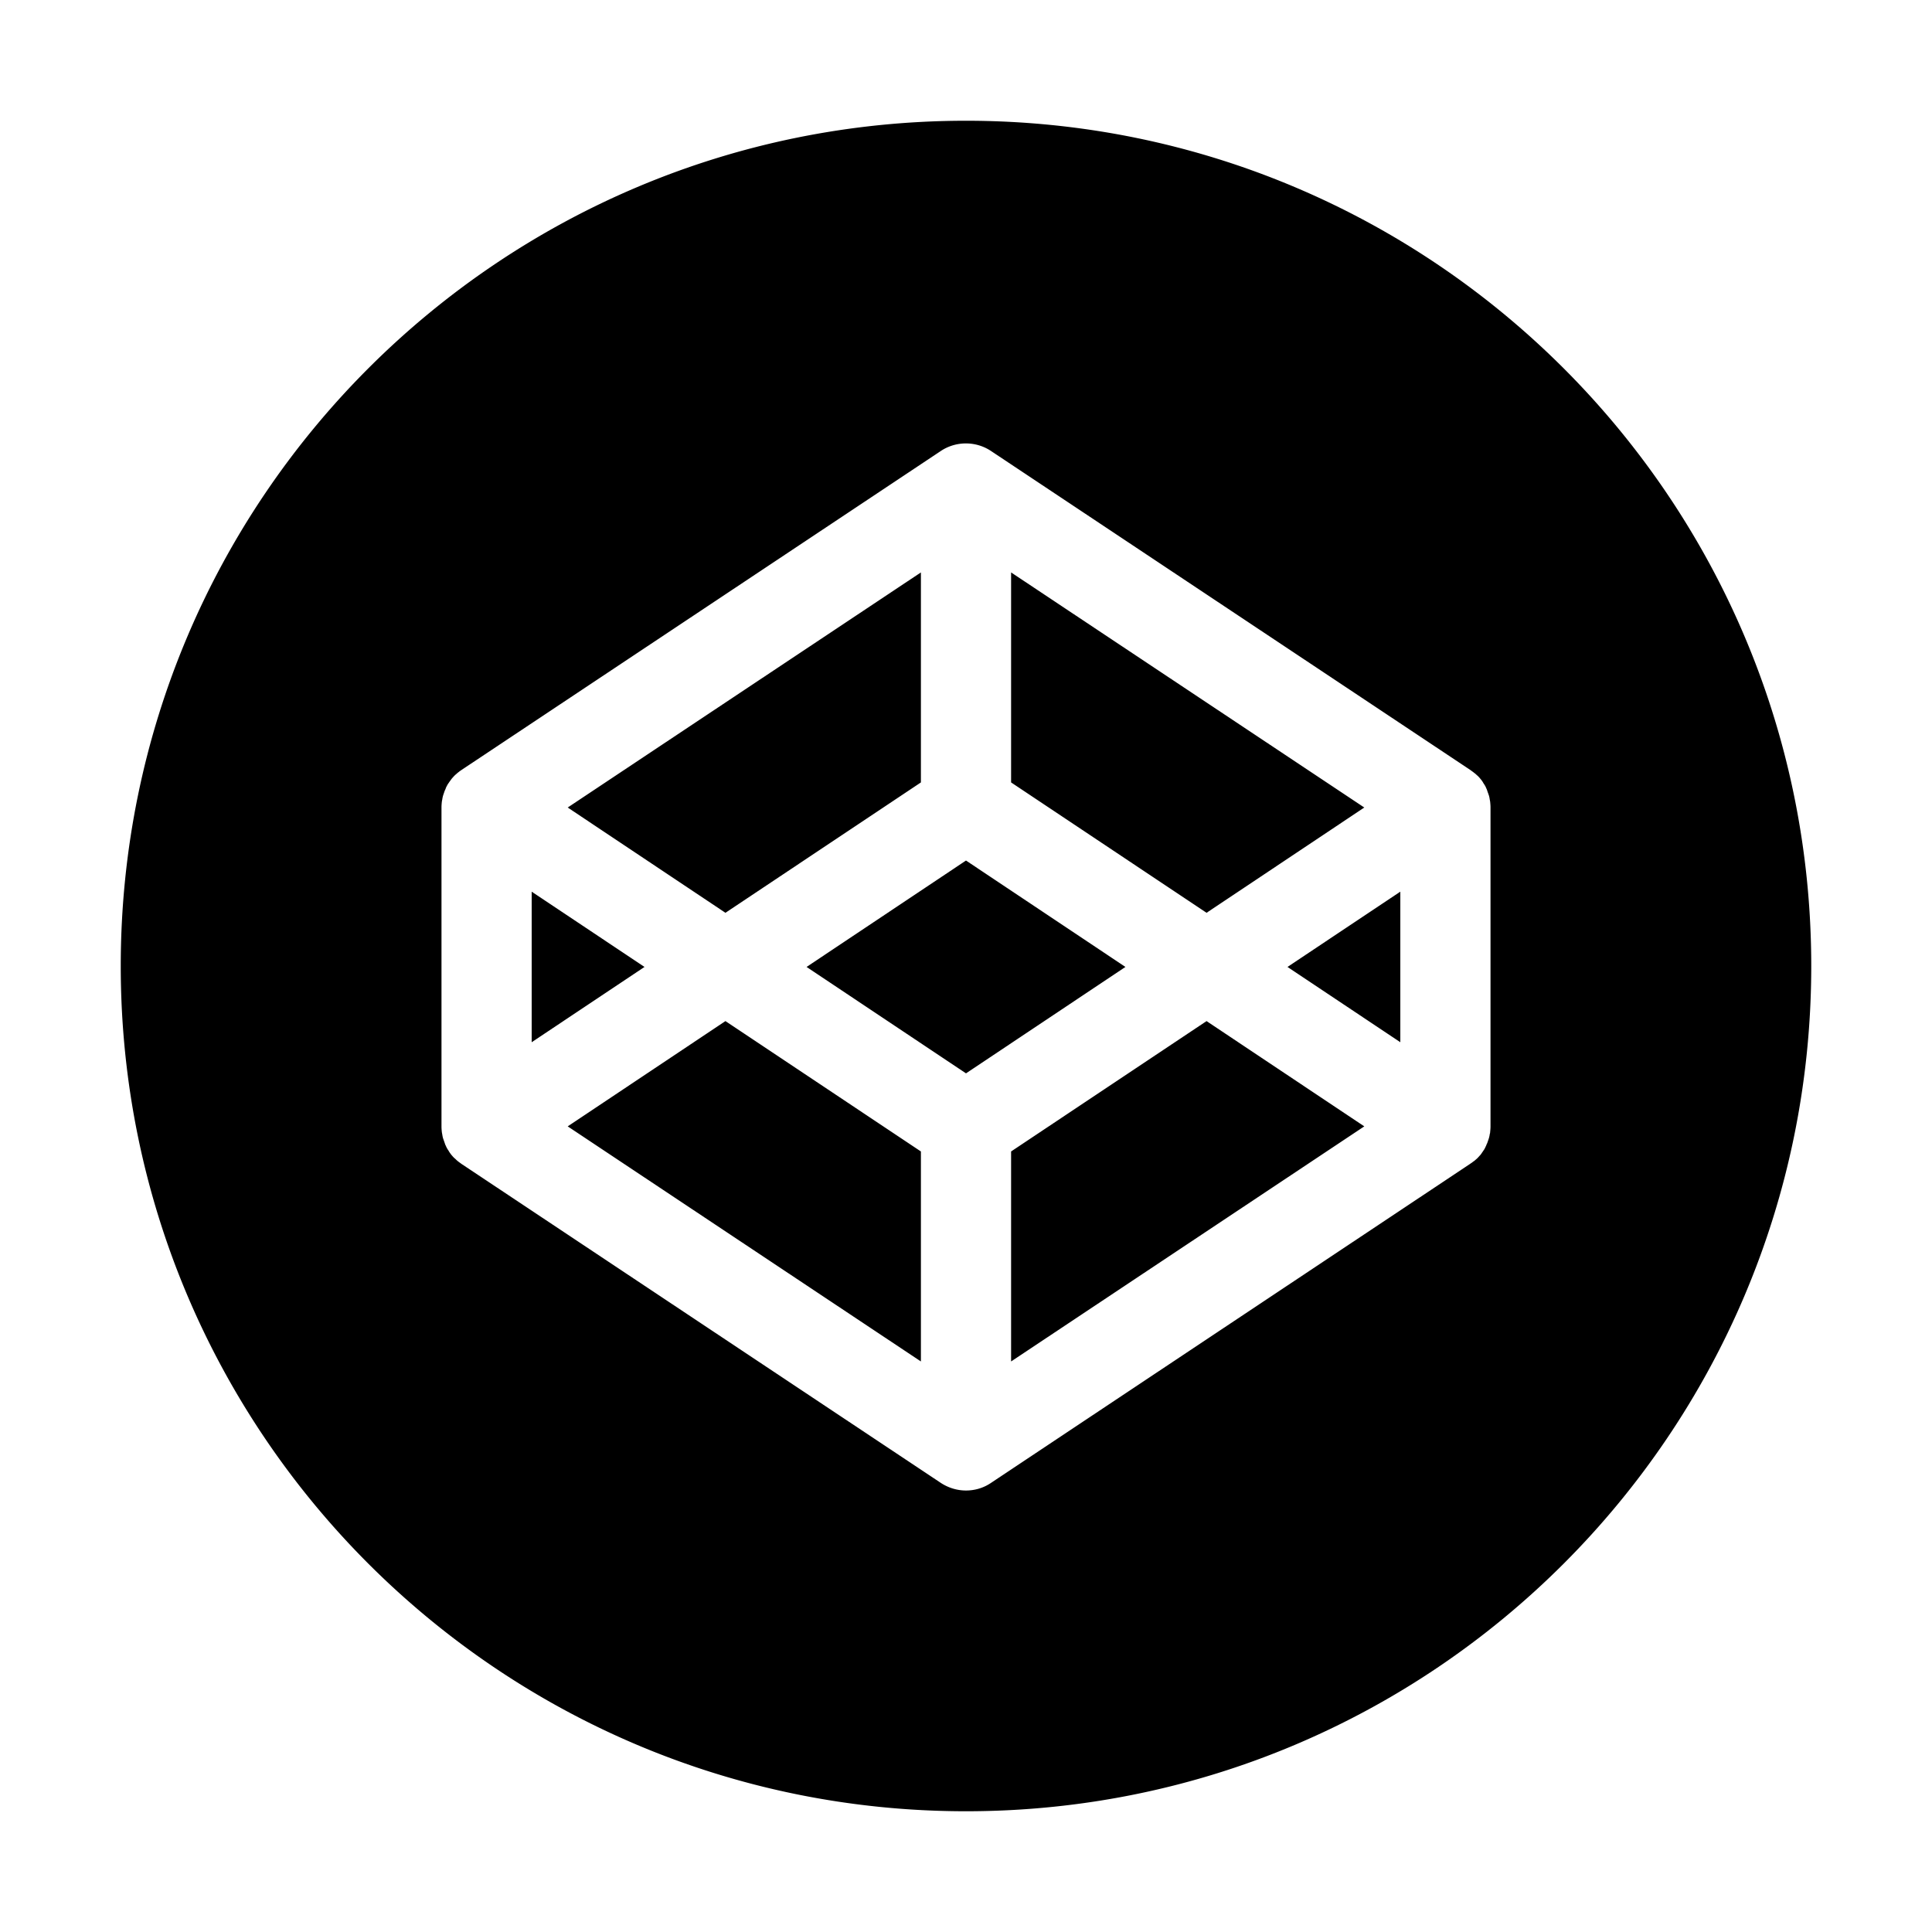 <?xml version="1.0" encoding="utf-8"?>
<!-- Generator: www.svgicons.com -->
<svg xmlns="http://www.w3.org/2000/svg" width="800" height="800" viewBox="0 0 1024 1024">
<path fill="currentColor" d="M488.1 414.7V303.4L300.9 428l83.6 55.8zm254.1 137.7v-79.8l-59.8 39.9zM512 64C264.6 64 64 264.6 64 512s200.6 448 448 448s448-200.6 448-448S759.4 64 512 64m278 533c0 1.1-.1 2.1-.2 3.1c0 .4-.1.7-.2 1a14.16 14.16 0 0 1-.8 3.2c-.2.6-.4 1.2-.6 1.7c-.2.4-.4.8-.5 1.2c-.3.5-.5 1.1-.8 1.6c-.2.4-.4.7-.7 1.1c-.3.5-.7 1-1 1.5c-.3.4-.5.7-.8 1c-.4.4-.8.9-1.2 1.3c-.3.3-.6.6-1 .9c-.4.4-.9.8-1.4 1.1c-.4.3-.7.6-1.1.8c-.1.1-.3.2-.4.3L525.2 786c-4 2.7-8.6 4-13.2 4c-4.7 0-9.3-1.4-13.3-4L244.6 616.9c-.1-.1-.3-.2-.4-.3l-1.1-.8c-.5-.4-.9-.7-1.3-1.1c-.3-.3-.6-.6-1-.9c-.4-.4-.8-.8-1.2-1.3a7 7 0 0 1-.8-1c-.4-.5-.7-1-1-1.5c-.2-.4-.5-.7-.7-1.1c-.3-.5-.6-1.1-.8-1.6c-.2-.4-.4-.8-.5-1.2c-.2-.6-.4-1.2-.6-1.7c-.1-.4-.3-.8-.4-1.2c-.2-.7-.3-1.3-.4-2c-.1-.3-.1-.7-.2-1c-.1-1-.2-2.1-.2-3.1V427.9c0-1 .1-2.1.2-3.1c.1-.3.1-.7.2-1a14.16 14.16 0 0 1 .8-3.2c.2-.6.4-1.2.6-1.7c.2-.4.4-.8.5-1.2c.2-.5.5-1.1.8-1.6c.2-.4.4-.7.7-1.1c.6-.9 1.2-1.7 1.8-2.5c.4-.4.8-.9 1.2-1.3c.3-.3.6-.6 1-.9c.4-.4.9-.8 1.3-1.1c.4-.3.7-.6 1.1-.8c.1-.1.3-.2.4-.3L498.7 239c8-5.3 18.5-5.3 26.5 0l254.1 169.1c.1.1.3.2.4.3l1.1.8l1.4 1.1c.3.3.6.6 1 .9c.4.4.8.8 1.2 1.3c.7.8 1.3 1.6 1.8 2.5c.2.4.5.7.7 1.1c.3.5.6 1 .8 1.6c.2.4.4.8.5 1.2c.2.6.4 1.2.6 1.7c.1.4.3.8.4 1.2c.2.7.3 1.3.4 2c.1.3.1.7.2 1c.1 1 .2 2.1.2 3.1zm-254.1 13.3v111.3L723.1 597l-83.6-55.8zM281.8 472.6v79.8l59.8-39.9zM512 456.1l-84.5 56.4l84.5 56.4l84.5-56.4zM723.1 428L535.9 303.4v111.3l103.6 69.1zM384.5 541.2L300.9 597l187.2 124.6V610.3z"/>
</svg>